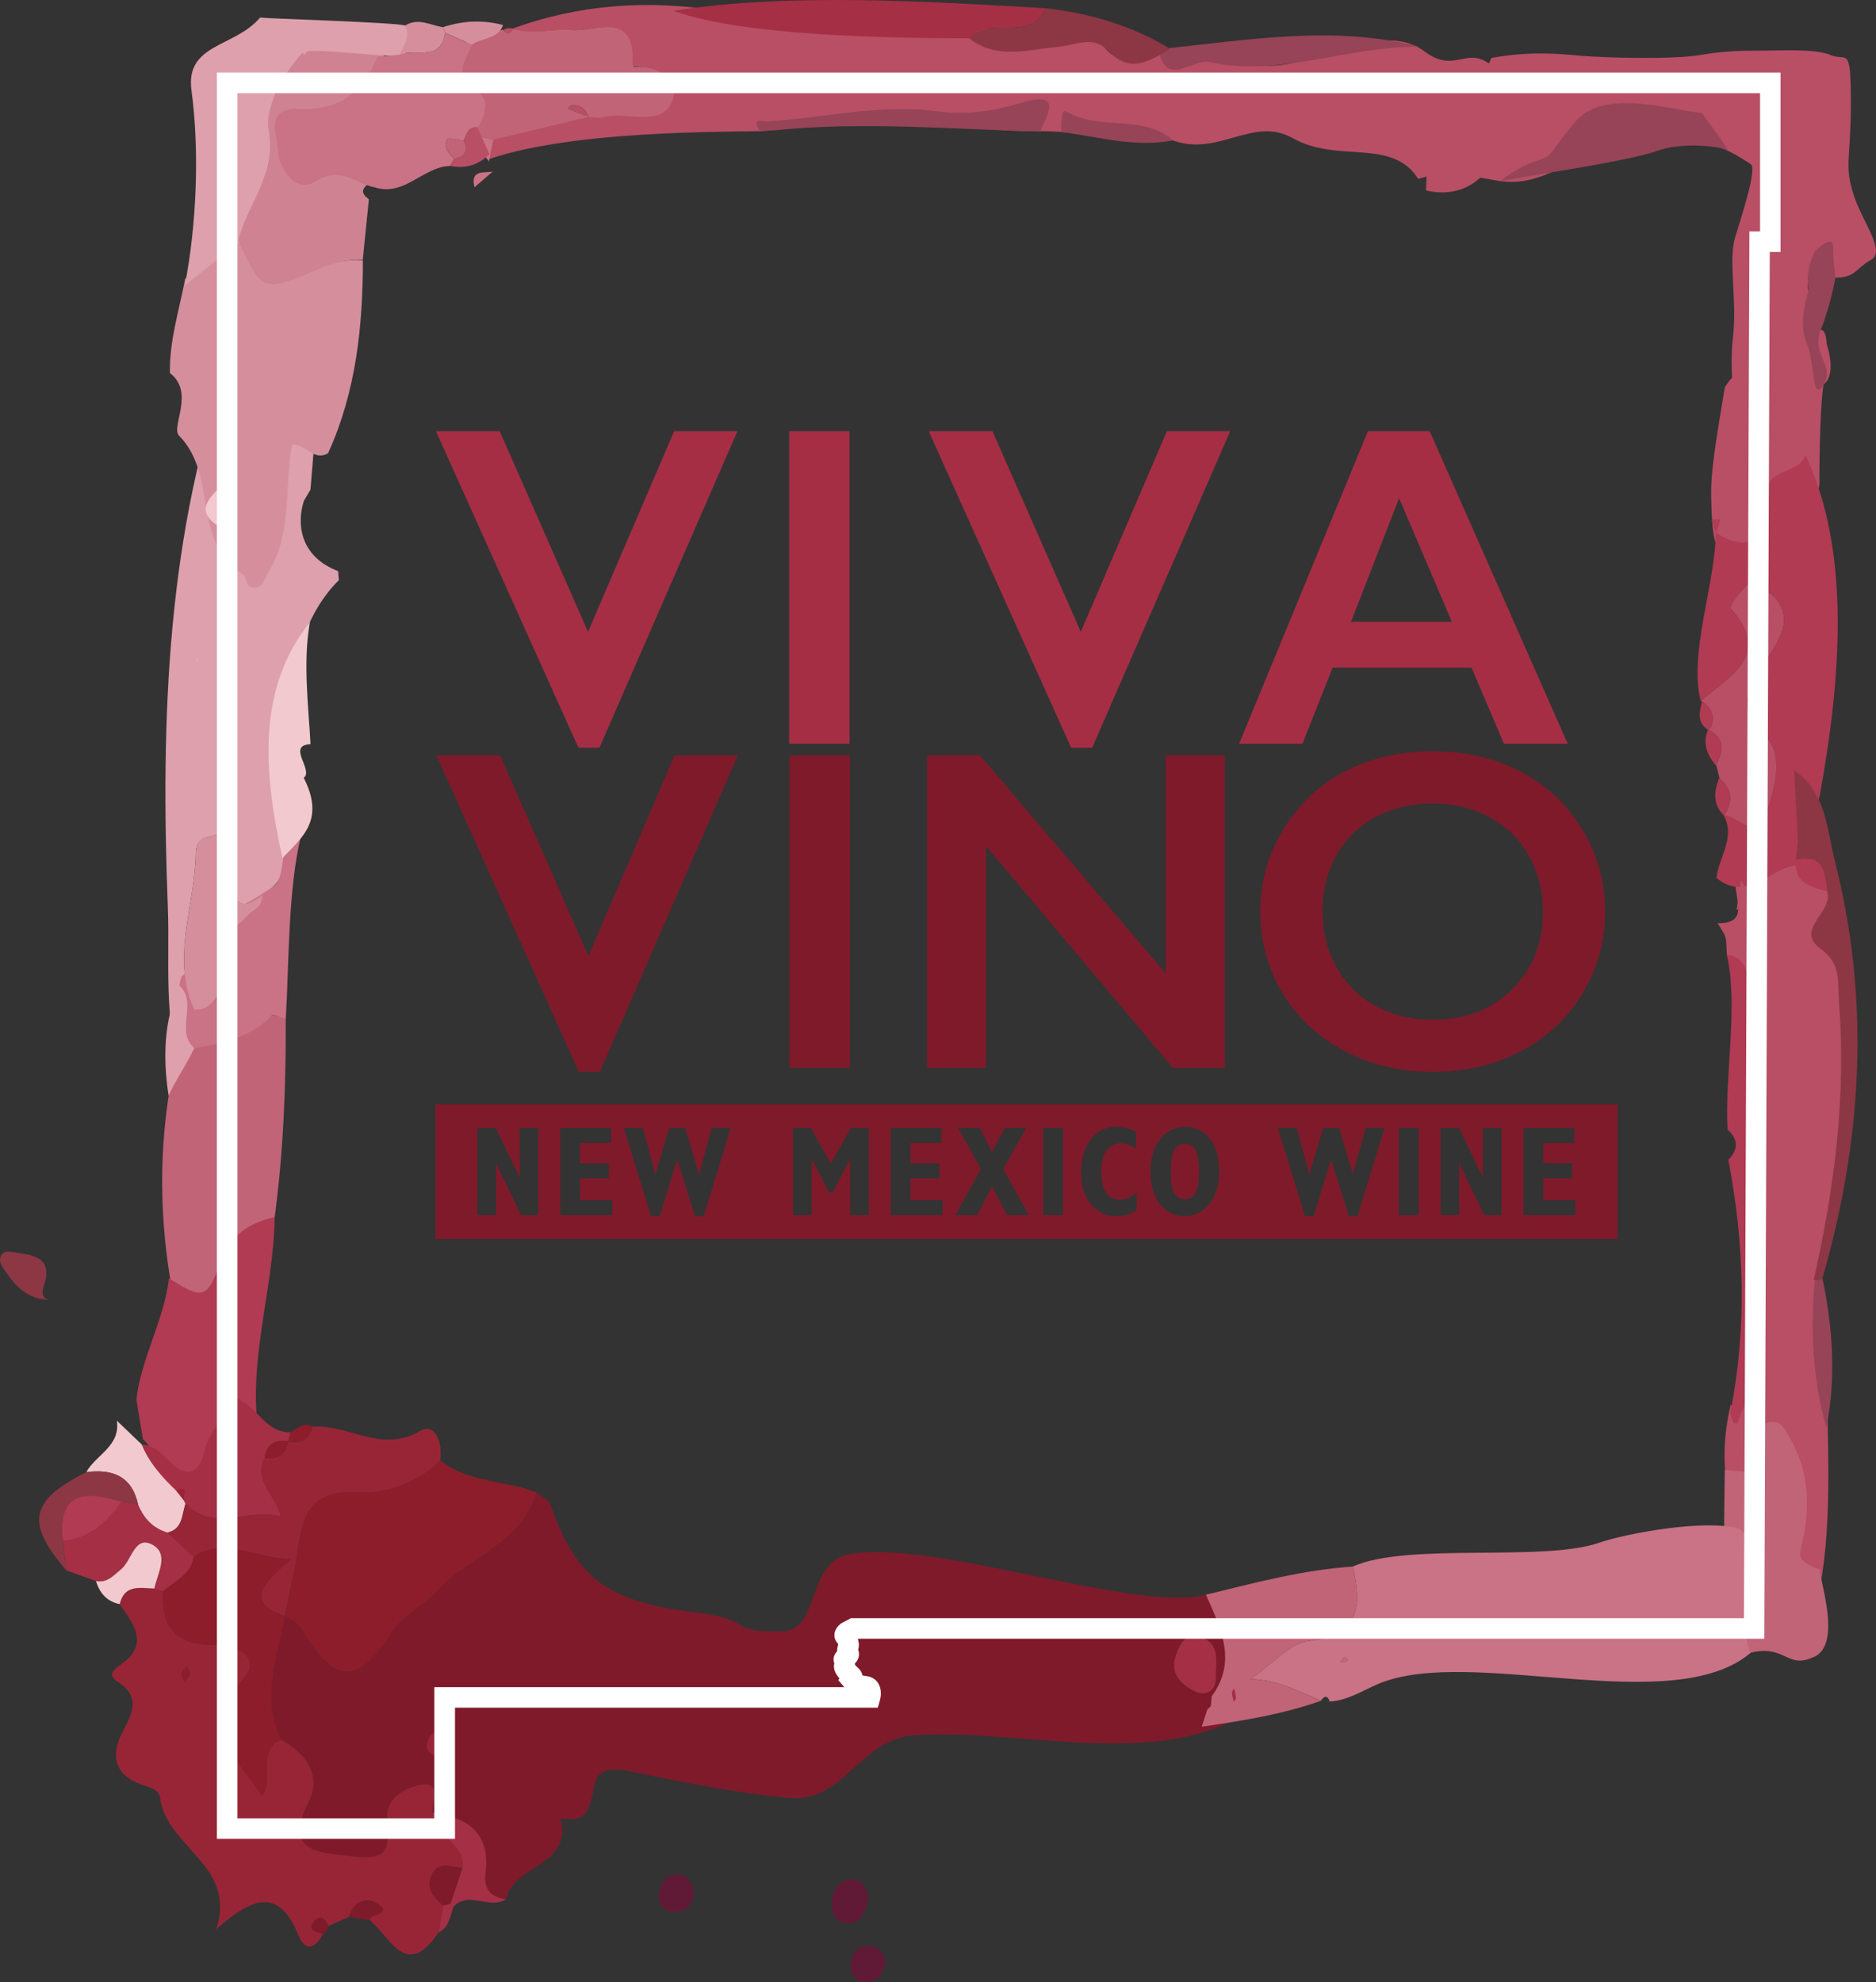 <svg xmlns="http://www.w3.org/2000/svg" id="Layer_2" data-name="Layer 2" viewBox="0 0 366.63 387.35"><rect x="0" y="0" width="366.63" height="387.35" fill="#333333" stroke="none"/><defs><style>      .cls-1 {        fill: #611a36;      }      .cls-1, .cls-2, .cls-3, .cls-4, .cls-5, .cls-6, .cls-7, .cls-8, .cls-9, .cls-10, .cls-11, .cls-12, .cls-13, .cls-14, .cls-15, .cls-16, .cls-17 {        stroke-width: 0px;      }      .cls-2 {        fill: #a52f45;      }      .cls-3 {        fill: #dea0ad;      }      .cls-4 {        fill: #ca7286;      }      .cls-5 {        fill: #d58f9c;      }      .cls-6 {        fill: #c16477;      }      .cls-7 {        fill: #b03b53;      }      .cls-8 {        fill: #a62e44;      }      .cls-9 {        fill: #cf8392;      }      .cls-10 {        fill: #b84f65;      }      .cls-11 {        fill: #8d3744;      }      .cls-12 {        fill: #974358;      }      .cls-13 {        fill: #982536;      }      .cls-14 {        fill: #7f1a2a;      }      .cls-15 {        fill: #8d1d2a;      }      .cls-16 {        fill: #f2c9ce;      }      .cls-17 {        fill: #fff;      }    </style></defs><g id="Layer_1-2" data-name="Layer 1"><g><g><path class="cls-10" d="m337.09,75.67c-1.61,9.64-2.79,16.47-2.68,21.16.1,4.69.27,9.11,1.61,10.72,1.34,1.61,9.64,3.21,10.44,2.95.8-.27,9.11-13.93,9.11-15.8s0-14.2.8-19.55c.81-5.36,1.07-10.71-.53-10.71s-6.43.53-7.5,3.21c-1.07,2.68-.8,5.09-4.82,4.29-4.02-.8-6.43,3.75-6.43,3.75"></path><path class="cls-9" d="m76.75,15.87c0,5-4.76,9.05-10.63,9.05s-10.63-4.05-10.63-9.05,4.76-9.05,10.63-9.05,10.63,4.05,10.63,9.05"></path><path class="cls-14" d="m240.99,336.18c-17.83,9.05-43.49,1.42-62.64,2.95-10.23.82-13.55,13.18-24.06,12.22-10.36-.95-20.64-3.06-30.85-5.13-3.33-.67-6.45-1.03-7.23,2.44-.91,4.06-1.02,7.82-6.69,6.65,2.57,9.38-9.29,9.08-10.63,15.83-3.04-.48-4.4-1.97-3.99-5.3.95-7.67-3.57-10.73-10.37-11.61-.26-2.17,1.94-6.26-2.57-5.39-2.58.51-6.61,2.47-6.28,6.32.6,6.92-.34,8.42-7.27,7.55-5.98-.75-13.16-.59-8.08-10.65,2.54-5.02-.48-9.42-5.4-12.08-3.97-8.15-.74-16.08.75-24.07,1.65.5,2.65,1.55,3.58,3.07,6.2,10.13,10.61,10.31,17.03.31,2.43-3.78,6.48-5.49,9.04-8.32,6.17-6.82,16.66-9.3,19.47-19.32.95.77,2.42,1.34,2.76,2.32,5.27,14.89,11.09,19.01,29.13,21.24,11.13,1.38,4.91,3.82,16.28,3.58,7.27-.16,4.7-13.56,12.99-15.08,16.49-3.02,55.93,11.5,69.68,7.93,4.57,5.42,8.5,10.23,5.54,18.31-.16.27-.46.55-.45.82.04.61.23,1.2.36,1.81-.04,1.2-.08,2.4-.12,3.61m-11.19-12.67c-1.2,3.65,1.04,5.67,3.72,7,2.04,1.01,4.14-.03,4.09-2.41-.06-3,1.1-6.98-3.12-8.25-2.72-.81-3.99,1.39-4.68,3.67m-144.29,19.7c.65-.46,1.92-.95,2.49-1.87.75-1.21.23-2.47-1.36-2.79-1.35-.27-2.59.05-3.02,1.53-.36,1.26-.4,2.54,1.89,3.12"></path><path class="cls-10" d="m225.95,10.18c1.18.36,2.99-.88,4.17-.52-3.07,7.11,8.08-2.4,10.35,0,9.45,9.99,26.76-7.44,37.77.27,7.32,5.68,9.18-3.99,16.56,6.71.77,3.02-3.54,4.01-2.75,7.14,2.18,8.73-4.75,15.6-13.44,13.41l.06.04c.04-.91.08-1.82.13-2.73-.55.15-1.09.3-1.64.45-5.14-8.1-15.67-2.95-24.52-7.95-7.76-4.39-14.4,3.67-23.39.45-7.85-.83-8.57-1.38-16.35-.94-.96.05-2.84-.9-10.77-.89-5.05,0-10.54-.17-15.08-2.28-10.19-4.74-24.29,3.33-34.9.78-.64-.15-2.73-1.22-2.05,1.38.14.53-35.99-.84-54.66,5.64.28-1.41.55-2.82.82-4.22,6.09-1.46,12.17-2.91,18.26-4.37l-.03.03c.96.02,1.98.27,2.87.03,4.47-1.2,11,2.07,13.14-3.03,1.57-3.76-2.45-6.95-7.34-6.58-.06,0-.27-.57-.25-.86.52-10.1-7.52-5.8-11.73-6.19-3.6-.34-7.5.99-11.28-.26C113.03.84,126.51-.09,140.28,2.09c14.03,5.39,37.06-.55,51.68,2.39,3.95,4.67,9.69,2.54,14.81,3.12,3.07.35,6.43-2.49,8.5.81,2.96,4.7,6.79,3.21,10.68,1.77"></path><path class="cls-3" d="m37.18,213.15c-5.68-10.76-3.91-23.88-4.38-35.87-1.42-36.89-.23-73.66,12.38-108.17,1.8-4.92,3.07-10.36,6.33-14.09,2.05,6.68-4.21,11.81-3.7,14.52,2.4,12.65-6.79,24.14-2,36.5.36.93-.88,3.18.66,3.98,1.32.68,2.01-.98,2.99-1.9,6.75-6.32,2.98-18.82,7.61-27.4,1.99,1.13,1.62,5.77,4.4,5.39-.27,3.19-.53,6.39-.8,9.59-.43.72-.85,1.43-1.27,2.15l-.02.05c-1.36,4.2-.96,10.78,6.7,13.71.03.59.08,1.18.15,1.76-11.77,11.65-10.37,32.69-8.61,49.93-2.26,7.31-2.26,8.82-6.29,11.59-8.66,7.09-5.47-9.73-7.62-12.62-1.65,1.81-5.37.31-5.44,4.51-.17,10.16-4.87,20.47-.33,30.5,1.81,5.4,1.77,10.71-.77,15.9"></path><path class="cls-5" d="m64.12,88.57c-2.9,1.64-4.37-1.87-7.02-1.7-1.62,8.43.16,17.27-4.73,25.12-.71,1.13-.79,2.67-2.53,2.83-2.03.18-1.56-2.04-2.33-2.53-10.26-6.51-4.77-19.26-12.52-27.16-1.66-1.7,3.17-8.45-1.78-12.23-.13-6.29,1.81-12.32,2.99-18.45,3.75-2.72,7.5-5.44,11.24-8.16,4.07,10.07,4.1,10.14,15.19,5.99,2.72-1.02,5.38-1.69,8.29-1.44-.02,12.91-1.3,25.63-6.81,37.74"></path><path class="cls-10" d="m357.18,277.81c.26,13.69.66,29.66-4.33,42.72-4.7-3.11-6.33-8.98-4.79-12.66,2.61-6.22,3.57-12.65,1.39-19.26-.51-1.56,2.79-3.37.77-3.64-2.74-.37-3.23,1.57-3.43,3.67-.61,6.67-4.82,5.16-8.91,3.95-1.28-6.08-1.08-12.13.38-18.16.32.58.58,1.19.97,1.71.1.14.83.05.84,0,.89-7.03,1.83-13.76,1.44-21.62-.37-7.56-.86-19.73-.4-25.91.83-11.27-.02-16.36-2.41-26.31-1.33-5.53,5.51-13.16-1.21-15.67-.22-4.09.05-3.16-1.81-6.23,8.44.18.15-8.59,5.22-11.65.29,1.1,15.38-1.71,15.67-.61,1.28,4.28-.51,6.89,2.81,6.43.2,5.62-7.33,6.64-1,8.24,4.87,1.23,2.43,12.13,2.81,16.07,2.01,20.69-2.61,32.95-5.37,50.18-1.18,9.66-1.02,19.26,1.36,28.75"></path><path class="cls-13" d="m54.94,339.97c4.92,2.66,7.94,7.06,5.4,12.08-5.08,10.06,2.1,9.89,8.08,10.65,6.93.87,7.87-.62,7.27-7.55-.33-3.85,3.69-5.81,6.28-6.32,4.5-.88,2.31,3.22,2.56,5.38.02,4.64,6.51,5.79,5.84,10.8-2.17-.11-4.8-1.42-6.04,1.45-1.07,2.47.35,4.37,2.31,5.86-.32,1.77-.63,3.55-.95,5.32-6.34,9.44-9.41.81-13.46-2.43.2-1.37,4.11-1.12,1.96-2.89-2.1-1.73-4.99-1.18-5.99,2.27-1.36.6-2.73,1.2-4.1,1.8-.5-1.67-1.69-2.29-2.75-.85-1.38,1.87.75,1.88,1.76,2.4-1.45,2.76-3.43,3.59-4.77.27-3.79-9.38-8.89-7.56-16.07-1.21,4.08-12.52-9.7-15.93-10.97-25.63-.24-1.79-2.1-2.09-3.71-2.66-5.07-1.82-6.08-5.55-3.72-10.09,1.91-3.69,3.83-6.96-.96-10.06-2.03-1.32-.66-2.31.9-3.44,5.46-3.95,2.22-7.84-.4-11.65.93-3.95,4.02-3.13,6.77-3.06.55.24,1.12.42,1.7.54-.39,7.02,2.43,10.52,9.96,10.47,3.63-.02,9.85,2.04,5.69,6.7-8.86,9.95-1.09,15.44,3.68,22.83,2.51-3.79-1.2-8.85,3.73-10.99m-18.39-14.35c-.4.5-.97.91-1.05,1.4-.08.49.33,1.07.52,1.6.36-.44.94-.84,1.04-1.33.09-.49-.3-1.07-.5-1.67"></path><path class="cls-7" d="m352.44,169.1c-5.88-.69-10.44,7.79-16.99,2.47.43-4.08,3.76-7.81,1.44-12.22,2.75.05,5.99,5.18,8.1-.11,2.01-5.01,3.62-11.98,0-15.39-4.69-4.4-4.24-7.49-1.71-11.88,1.73-3.01,4.13-5.79,5.11-9.01.82-2.66-.21-5.69-3.08-7.44-1.29-.79-2.39-2.71-4.06-1.04-1.29,1.29-3.36,4.03-3.08,4.35,8.42,9.46-.39,13.28-5.77,18.2-2.47-8.92,2.87-23.22,2.91-32.89,7.91,4.62,9.87.28,10.22-8.91.12-3.29,7.13-3.25,7.23-6.43,9.29,19.18,6.78,45.26,2.9,66.5-1.07,4.6-2.14,9.2-3.21,13.81"></path><path class="cls-6" d="m34.26,255.36c-2.93-14.17-3.44-28.39-1.07-42.69,1.67-2.75,3.33-5.5,5-8.25,5.78-.04,10.57-2.44,14.96-6.01.42-.34,1.77.47,2.69.74.05,13.2-.44,25.67-2.15,38.69-3.88,2.17-8.19,5.75-8.51,10.35-.49,7.17-4.56,8.92-10.92,7.16"></path><path class="cls-7" d="m33.01,249.79c6.47,4.08,7.42,4.35,10.19-3.38,1.78-4.96,5.53-7.5,10.49-8.57-.23,15.15-6.03,29.85-2.59,45.31-4.35,1-.5,2.15.02,3.24l.02-.07c-4.28,1.69-9.19,1.69-12.94,4.79-3.97,3.27-6.69,2.35-7.55-2.86-.43-2.58-.59-5.13-2.72-7.03-.42-2.57-.85-5.13-1.27-7.7.75-7.63,5.59-16.09,6.34-23.72"></path><path class="cls-6" d="m354.56,323.76c-5.44,2.54-5.44-2.42-12.39-.81-4.32-6.61-3.48-2.42-5.04-10.97-.43-2.36-.07-22.86-.05-24.73,4.26.3,7.46,1.59,6.6-5.04-.27-2.09-.21-4.09,2.54-4.33,2.03-.18,2.64,1.55,3.48,2.96,3.56,5.98,4.03,12.45,2.84,19.1-.7,3.92-2.17,4.78,3.1,6.79-.02,2.13,4.37,14.5-1.07,17.04"></path><path class="cls-6" d="m115.04,22.84c-6.22,1.49-12.44,2.98-18.66,4.47-1.39-.34-2.76-.68-4.14-1.01.39-2.55,1.03-5.33-2.32-6.35-5.15-1.57-3.31-5.26-2.84-8.59,1.55-1.84,4.66-2.15,5.02-5.15l6.3-.38c.75,1.12,1.31.63,1.83-.22h-.12c3.87,1.28,7.85-.08,11.53.27,4.3.41,12.51-3.98,11.97,6.33-.01.3.2.88.27.88,4.99-.38,9.1,2.88,7.49,6.72-2.18,5.21-8.86,1.86-13.42,3.09-.91.24-1.95-.01-2.93-.04-.59-1.57-1.67-2.45-3.41-2.24-.23.03-.42.41-.63.63,1.36.53,2.71,1.06,4.07,1.58"></path><path class="cls-4" d="m342.17,322.95c-15.25,13.01-54.59-1.37-72.63,6.03-3.01,1.24-6.12,3.34-9.67,3.52-.54-1.48-1.17-.95-1.81-.08,0,0,.13-.09.13-.09-4.2-1.64-8.12-4.02-13.82-4.24,4.51-3.08,7.75-7.02,11.38-7.43,10.16-1.14,10.36-6.99,8.64-14.54,10.58-4.78,37.22-.83,48.13-4.65,5.1-1.78,20.85-4.73,27.41-2.72,5.66,4.35-1.04,18.31,2.24,24.19"></path><path class="cls-6" d="m264.39,306.13c1.73,7.55,1.53,13.4-8.64,14.54-3.63.41-6.87,4.35-11.38,7.43,5.7.22,9.61,2.59,13.82,4.24-7.56,2.7-15.45,3.92-23.35,5.09.37-1.14.75-2.28,1.13-3.42.23-.22.59-.41.65-.67.14-.59.12-1.22.17-1.84,5.1-6.93,1.75-13.38-1.11-19.87,9.48-2.31,18.92-4.86,28.73-5.5"></path><path class="cls-3" d="m47.32,46.92c-3.73,2.93-7.46,5.87-11.19,8.81,2.29-11.74,2.89-26.27,1.29-38.06-1.26-9.21,8.57-8.4,13.4-14.24,1.09.19,26.89.96,28.34,1.56,1.46.61-.29,4.98.14,5.7-.75,1.03-18.62-1.54-19.38-.51-4.04,4.44-7.45,10.96-6.66,15.12,1.63,8.66-4.13,14.46-5.94,21.62"></path><path class="cls-4" d="m55.84,199.15c-.95-.15-2.33-1.14-2.69-.74-3.85,4.14-9.49,5.56-15.21,6.4-3.82-3.39.79-8.78-2.88-12.2.08-.65.25-1.28.5-1.89,5.09-3.5,7.02-8.45,6.63-14.47,4.54,2.35,7.35-.66,10.94-2.8,3.59-2.15.44-10.3,5.76-10.42-2.62,10.56-2.4,25.2-3.04,36.12"></path><path class="cls-11" d="m351.38,164.68c-.25-4.72-.51-9.44-.76-14.16,6.29,4.23,6.39,11.5,7.96,17.66,7.03,27.59,5.35,55.06-2.6,82.25-.51-.09-1.02-.19-1.53-.28,4.05-17.92,6.39-35.96,4.94-54.42-.31-3.94.51-7.36-3.57-10.31-5.29-3.82,2.68-7.23,1.23-11.26-.46-3.6-.7-7.43-6.09-6.07.14-1.13.27-2.27.41-3.41"></path><path class="cls-2" d="m189.41,7.49c-16.72-.03-44.69-.56-57.75-5.38,22.7-3.62,50.89-1.76,72.75-.5-3.03,6.98-11.05,1.24-15,5.88"></path><path class="cls-12" d="m277.45,9.15c-13.73-.27-27.42,6.06-41.13,2.97-3.29-.74-8.46,5.26-9.91-2.51,17.1-1.71,34.16-4.83,51.04-.46"></path><path class="cls-2" d="m31.89,310.95c-.59-.12-1.15-.29-1.71-.53.61-3.01,3.07-6.89-.58-8.67-3.31-1.62-3.88,3.26-5.95,4.93-1.54,1.24-2.68,2.67-4.87,2.28-1.93-.69-3.86-1.38-5.8-2.07-.23-1.92-.46-3.83-.7-5.75,5.25-.47,8.7-3.65,11.54-7.72,1.06.19,2.11.38,3.17.56,1.1,2.7,2.9,4.67,5.78,5.51,1.7,1.57,3.4,3.16,5.1,4.73-.53,3.53-3.68,4.75-5.96,6.74"></path><path class="cls-11" d="m189.41,7.49c3.95-4.64,11.97,1.1,15-5.88,8.62,1.01,16.81,3.37,24.27,7.93-3.97,2.42-7.86,4.91-12.13.39-3-3.17-6.42-1.05-9.88-.76-5.75.49-11.9,2.58-17.26-1.69"></path><path class="cls-16" d="m32.76,299.49c-2.88-.84-4.68-2.81-5.78-5.51-1.22-5.56-5.04-6.96-10.13-6.3,1.9-3.41,6.72-5.09,5.99-10.06,1.63,1.55,3.26,3.11,4.88,4.67,1.47,3.53,3.92,6.33,6.65,8.92.53.67,1.06,1.34,1.58,2l.31.65c-.74,2.14-.48,4.91-3.51,5.64"></path><path class="cls-11" d="m16.85,287.68c5.09-.66,8.91.74,10.13,6.3-1.05-.19-2.11-.38-3.17-.57-6.94-2.05-12.68-2.29-11.54,7.73.23,1.92.46,3.84.7,5.75-8.02-9.38-7.17-13.59,3.88-19.21"></path><path class="cls-2" d="m90.37,365.02c.67-5.01-5.82-6.16-5.84-10.8,6.81.89,11.33,3.95,10.37,11.62-.42,3.33.94,4.83,3.99,5.3-3.21,2.11-7.29-1.78-10.31,1.52l-.54-.71c.78-2.31,1.55-4.62,2.33-6.92"></path><path class="cls-12" d="m354.67,250.3c.51-.11,1.01-.23,1.52-.35,2.02,9.63,2.65,19.3.75,29.04-2.67-9.41-3.14-19-2.27-28.69"></path><path class="cls-16" d="m18.77,308.96c2.19.4,3.33-1.03,4.87-2.28,2.07-1.67,2.64-6.55,5.95-4.93,3.65,1.78,1.19,5.66.58,8.67-2.75-.08-5.84-.9-6.77,3.05-2.52-.51-3.93-2.17-4.65-4.52"></path><path class="cls-3" d="m35.05,192.61c3.68,3.42-.94,8.81,2.88,12.2-1.27,2.96-3.71,6.35-4.98,9.31-1.09-7.08-1.02-14.61,2.1-21.51"></path><path class="cls-5" d="m78.13,10.68c.73-1.82,2.18-3.52,1.02-5.68,2.54-1.6,4.95-.09,7.39.33.14.37.29.72.45,1.07-.83,5.81-5.85,2.98-8.86,4.28"></path><path class="cls-5" d="m98.33,4.9c-1.05,2.84-4.16,2.41-6.1,3.83-1.75-.78-3.49-1.56-5.24-2.34-.15-.35-.3-.71-.45-1.07,3.89-1.28,7.81-1.49,11.78-.42"></path><path class="cls-14" d="m68.21,374.61c.99-3.45,3.89-4.01,5.98-2.27,2.14,1.77-1.77,1.52-1.96,2.89-1.34-.2-2.68-.41-4.02-.61"></path><path class="cls-2" d="m85.69,377.65c.31-1.78.63-3.55.95-5.32.49-.05.96-.18,1.4-.39l.54.71c-.6,1.87-.82,3.97-2.88,5"></path><path class="cls-14" d="m63.11,377.96c-1.01-.52-3.13-.53-1.76-2.4,1.06-1.44,2.25-.82,2.75.85-.04.7-.38,1.21-.99,1.55"></path><path class="cls-10" d="m100.23,5.61c-.52.85-1.08,1.34-1.83.22.57-.35,1.18-.42,1.83-.22"></path><path class="cls-6" d="m261.88,324.88c.38-1.01.83-1.7,1.76-.43-.52.43-1.11.57-1.76.43"></path><path class="cls-15" d="m86.04,285.38c5.47,4.45,12.64,3.8,18.78,6.26-2.82,10.02-13.3,12.51-19.47,19.32-2.56,2.83-6.61,4.54-9.04,8.32-6.41,10-10.83,9.81-17.03-.31-.93-1.52-1.93-2.57-3.58-3.07l-.05-.08c.83-4.13,1.84-8.23,2.44-12.4,1.05-7.26,2.37-12.52,12.44-11.83,4.43.31,11.29-1.75,15.51-6.22"></path><path class="cls-15" d="m31.89,310.95c2.28-1.98,5.43-3.2,5.96-6.74,5.92-3.87,11.4.09,19.04.52-4.72,4.17-9.71,8.09-1.25,11.09l.05.08c-1.49,7.98-4.72,15.92-.75,24.07-4.93,2.13-1.22,7.2-3.73,10.99-4.77-7.39-12.54-12.89-3.68-22.83,4.16-4.66-2.07-6.72-5.69-6.7-7.52.04-10.35-3.45-9.96-10.47"></path><path class="cls-2" d="m229.8,323.51c.7-2.28,1.96-4.48,4.68-3.67,4.23,1.26,3.07,5.25,3.12,8.25.05,2.38-2.04,3.43-4.09,2.42-2.68-1.33-4.92-3.35-3.72-7"></path><path class="cls-13" d="m85.51,343.21c-2.29-.58-2.25-1.87-1.89-3.12.43-1.48,1.68-1.8,3.02-1.53,1.58.32,2.11,1.57,1.36,2.79-.57.92-1.85,1.41-2.49,1.87"></path><path class="cls-2" d="m241.2,329.94c.13.6.32,1.2.35,1.81.02.26-.28.55-.44.82-.13-.6-.32-1.2-.36-1.81-.02-.26.29-.55.45-.82"></path><path class="cls-12" d="m203.2,25.7c-17.36-.42-34.71-2.03-52.08-.2-.98-.05-2.54.26-2.83-.21-1.45-2.34,1-1.51,1.67-1.55,11.13-.67,22.06-3.53,33.43-1.95,5.06.71,10.69-.03,15.63-1.54,7.75-2.38,6.68.66,4.18,5.45"></path><path class="cls-12" d="m229.25,27.44c-7.42,1.45-14.58-.72-21.82-1.64-.03-1.52,0-4.61.83-4.09,6.51,4.01,14.97.48,20.99,5.72"></path><path class="cls-4" d="m92.24,26.29c1.38.34,2.76.67,4.14,1.01-.27,1.44-.55,2.88-.84,4.32,0,0-.12-.26-.12-.26-1.2-1.54-2.39-3.08-3.59-4.62l.4-.46Z"></path><path class="cls-7" d="m335.35,104.19c-.28-.89-.55-1.78-.84-2.67.58,0,1.16.02,1.74.02-.3.88-.6,1.77-.9,2.65"></path><path class="cls-5" d="m51.33,174.86c-.41,3.36-1.78,2.28-3.92,5.07-3.56,2.16-.93,7.18-2.8,10.54-1.87,3.36-3,7.21-6.66,6.78-4.54-10.02.16-20.34.33-30.5.07-4.2,3.78-2.69,5.44-4.51,2.15,2.89-1.04,19.7,7.62,12.62"></path><path class="cls-16" d="m60.73,145.42c-4.84.19.65,5.09-1.37,6.57,4.27,8.4-.47,11.75-4.16,15.69-3.74-16.92-4.99-33.14,5.35-46.07-1.35,7.88-.3,15.89.14,23.87l.03-.06Z"></path><path class="cls-16" d="m45.79,92.12c-1.72,3.91-.26,8.01-.73,11.99-10.1-4.63-1.68-8.13.73-11.99"></path><path class="cls-16" d="m47.84,90.23c-.67.61-1.35,1.23-2.03,1.85.68-.62,1.35-1.23,2.03-1.85"></path><path class="cls-9" d="m76.79,23.82c1.48,4.53-1.83,7.73-3.82,11.3-1.22,1.1-3.36,2.01-.88,3.81-.4,3.94-.8,7.88-1.19,11.82-3-.16-5.71.64-8.46,1.79-11.21,4.69-11.25,4.63-15.89-5.57,1.81-7.16,7.57-12.96,5.94-21.62-.79-4.16,2.62-10.68,6.66-15.12,3.4,5.27,2.97,10.49-1.41,14.99-4.44,4.56.97,5.67,2.98,7.06,2.84,1.95,8.12,2.13,8.58-1.43.64-4.99,4.89-4.87,7.5-7.03"></path><path class="cls-7" d="m338.14,276.1c3.32-16.51,2.76-33-.36-49.46,1.94-2.01,1.99-3.98-.15-5.89-.65-10.14,2.17-24.3-.15-34.13,6.63.2,4.24,13.4,4.42,19.08.32,10.23,4.57,21.41,1.47,32.27-1.7,5.97-1.49,13,.48,19.53,2.27,7.54-2,13.94-4.29,20.65-.01.04-.74-.02-.82-.18-.28-.59-.42-1.24-.61-1.87"></path><path class="cls-7" d="m350.97,168.08c5.39-1.35,5.63,2.48,6.09,6.07-3.26-.79-6.48-1.62-6.09-6.07"></path><path class="cls-14" d="m88.04,371.94c-.44.21-.91.34-1.4.39-1.96-1.49-3.38-3.39-2.31-5.86,1.24-2.87,3.87-1.56,6.04-1.45-.78,2.31-1.55,4.61-2.33,6.92"></path><path class="cls-15" d="m36.55,325.63c.2.61.59,1.19.5,1.67-.09.49-.67.89-1.04,1.33-.19-.54-.6-1.11-.52-1.6.08-.49.65-.9,1.05-1.4"></path><path class="cls-10" d="m332.4,137.03c5.38-4.93,14.19-8.74,5.77-18.2-.28-.31,1.78-3.06,3.08-4.35,1.68-1.67,2.77.25,4.06,1.04,2.88,1.76,3.9,4.78,3.08,7.44-.99,3.22-3.39,6-5.11,9.01-2.52,4.39-2.98,7.48,1.71,11.88,3.63,3.41,2.02,10.38,0,15.39-2.12,5.29-5.36.16-8.1.11l.06.04c1.71-2.71,1.66-5.19-.98-7.32l.17.33c-.25-.99-.5-1.98-.75-2.96l-.09.13c1.51-2.75,1.93-5.28-1.48-6.99,0,0,.1.11.1.11,1.57-2.34.72-4.13-1.27-5.66h-.26Z"></path><path class="cls-2" d="m46.28,273.3c3.97,1.43,5.53,6.71,10.48,6.59-.13.6-.27,1.19-.4,1.79l.03-.02c-2.52-.37-4.26.41-4.62,3.18-2.39,4.46,2.27,7.44,3.12,11.5-6.58-1.68-13.29,3.19-18.62-2.49,0,0-.31-.65-.3-.64-.31-.84,1.3-3.2-1.59-2.01-2.74-2.59-5.18-5.39-6.65-8.92,2.45.17,3.89,1.86,5.53,3.42,3.3,3.15,5.65,2.33,6.66-2.09.96-4.17,4.31-6.83,6.37-10.31"></path><path class="cls-2" d="m44.6,271.12c.57.75,1.13,1.49,1.7,2.24-.92-.48-4.16.81-1.7-2.24"></path><path class="cls-4" d="m73.28,36.61c-3.8-.6-6.64-4.35-11.72-1.11-3.63,2.32-7.12-2.37-7.26-6.29-.1-2.79-2.81-8.29,4.5-7.94,7.22.35,12.35-3.25,14.91-10.18,1.47-.13,2.95-.27,4.42-.4,3.02-1.3,8.03,1.52,8.86-4.28,1.75.78,3.49,1.56,5.24,2.34-1.23,3.12-3.89,6.28.75,9.01,3.02,1.78,1.74,4.33.76,6.71,0,0-.5.35-.5.35-1.8,0-2.06,1.48-2.61,2.69-1.1-.12-2.92-.68-3.18-.27-.94,1.5.29,2.7,1.31,3.8-.26.47-.53.94-.8,1.4-5.26.12-8.87,6.02-14.69,4.18"></path><path class="cls-10" d="m115.04,22.84c-1.36-.53-2.72-1.06-4.07-1.58.21-.22.4-.6.63-.63,1.74-.21,2.82.67,3.41,2.24l.03-.03"></path><path class="cls-13" d="m36.26,293.85c5.32,5.68,12.03.82,18.62,2.49-.85-4.07-5.5-7.04-3.12-11.5,2.55.41,4.11-.62,4.62-3.18l-.03.02c2.47.52,4.06-.38,4.69-2.87,6.96-.61,13.35,5.28,20.99.85,3.16-1.83,4.46,2.42,4,5.71-4.22,4.46-11.08,6.53-15.51,6.22-10.07-.69-11.39,4.57-12.44,11.83-.6,4.17-1.61,8.27-2.44,12.4-8.46-3-3.46-6.91,1.25-11.09-7.64-.43-13.13-4.39-19.04-.52-1.7-1.57-3.39-3.16-5.1-4.73,3.02-.73,2.76-3.5,3.51-5.64"></path><path class="cls-7" d="m12.27,301.14c-1.13-10.02,4.6-9.77,11.54-7.72-2.84,4.08-6.29,7.26-11.54,7.72"></path><path class="cls-13" d="m34.37,291.2c2.89-1.19,1.28,1.17,1.59,2.01-.53-.67-1.06-1.34-1.59-2.01"></path><path class="cls-10" d="m87.97,32.43c.28-.46.54-.93.8-1.41,2.09-.39,2.83-1.51,1.87-3.52.55-1.21.82-2.7,2.61-2.69.79,1.78,1.6,3.55,2.4,5.33-2.15,2.14-4.72,2.87-7.68,2.29"></path><path class="cls-7" d="m335.97,152.07c2.65,2.13,2.7,4.61.98,7.33-2.25-2.19-2.02-4.7-.98-7.33"></path><path class="cls-7" d="m333.82,142.58c3.41,1.7,2.99,4.23,1.48,6.98-1.68-2.08-2.64-4.3-1.48-6.98"></path><path class="cls-10" d="m340.24,172.06c1.78,2.25,1.39,4.18-.87,5.83.29-1.94.58-3.88.87-5.83"></path><path class="cls-7" d="m332.65,137.03c1.98,1.54,2.84,3.33,1.27,5.66-2.37-1.46-1.82-3.56-1.27-5.66"></path><path class="cls-4" d="m92.73,36.6c-.86-3.38,1.67-2.82,3.53-3.05-1.18,1.02-2.35,2.03-3.53,3.05"></path><path class="cls-15" d="m61.05,278.81c-.63,2.49-2.23,3.39-4.69,2.87.14-.6.27-1.2.4-1.79,1.37-.6,2.5-2.17,4.29-1.08"></path><path class="cls-7" d="m335.39,149.44c.25.98.5,1.97.75,2.96-.25-.98-.5-1.97-.75-2.96"></path><path class="cls-16" d="m38.31,128.84c.25.19.49.38.74.56-.22-.2-.45-.4-.67-.61l-.06.04Z"></path><path class="cls-15" d="m56.38,281.66c-.51,2.56-2.07,3.59-4.62,3.18.37-2.77,2.1-3.55,4.62-3.18"></path><path class="cls-6" d="m90.64,27.5c.96,2.02.22,3.13-1.87,3.52-1.02-1.09-2.25-2.3-1.31-3.79.26-.41,2.08.15,3.18.27"></path><path class="cls-10" d="m291.47,11.32c7.4-1.31,12.62-.87,17.4-.43,4.79.43,18.04.75,23.26-.12,5.23-.87,8.26-.87,12.18-.87s10.44-.44,13.49.87c3.05,1.3,3.92-2.18,3.92,9.13s-1.31,12.18.43,17.84c1.74,5.66,6.53,11.31,3.48,13.05-3.05,1.74-3.05,3.48-6.96,3.48s-6.09,0-5.22,2.61c.87,2.61,1.28,5.5,2.38,7.54,1.09,2.04,3.45,8.51.54,10.71-2.92,2.2-16.84,8.3-16.84,8.3,0,0-1.74-10.45-.87-17.41.87-6.96-.91-15.16.4-19.51,1.31-4.36,4.39-13.56,3.08-14.43-1.31-.87-8.26-5.66-13.49-4.35-5.22,1.31-21.52,4.18-25.43,5.92-3.92,1.74-6.96,2.17-10.01,1.74-3.05-.43-11.32-2.17-11.32-2.17l9.57-21.9Z"></path><path class="cls-12" d="m354.76,49.05c-2.18,3.92-1.3,7.84-1.3,7.84,0,0-2.18,6.09-.43,10.01,1.74,3.92,1.05,12.13,3.35,8.24,2.3-3.89-2.5-5.79-.53-10.71,1.97-4.93,2.84-10.15,2.84-10.15,0,0-.44-3.48-.44-6.09s-3.48.87-3.48.87"></path><path class="cls-12" d="m332.57,22.08c-5.66-.44-18.9-4.96-24.56,1.57-5.66,6.53-3.91,6.53-7.83,7.83-3.91,1.31-6.96,3.92-6.96,3.92l10.01-1.74s15.86-2.44,20.65-4.18c4.79-1.74,12.27-.96,13.58-.09,1.3.87-4.88-7.31-4.88-7.31"></path><path class="cls-17" d="m88.9,359.34h-46.52V14.18h305.59v35.06h-2.1l-1.07,270.99h-177.12c0,.06,0,.11,0,.15,0,.02.01.04.02.07.06.24.15.61.15,1.04,0,.34-.07.65-.14.9.19.51.19.95.13,1.28-.09.52-.36.99-.75,1.35,0,.1,0,.2-.01.3.19.22.46.48.57.58l.2.19c.39.39.61.83.69,1.27.17.08.37.14.59.15,1,.06,1.85.5,2.39,1.26.95,1.32.58,2.99.45,3.47l-.41,1.46h-82.64v25.63Zm-42.5-4.02h38.48v-25.63h80.12c-.05-.05-.09-.1-.1-.12l-1.08-1.26.25-.32c-.68-.77-1.31-1.77-1.02-2.94l-.03-.08c-.27-.83-.08-1.6.58-2.29-.02-.53.12-.99.21-1.25-.02-.09-.05-.18-.07-.29-.11-.11-.22-.23-.31-.38-.53-.8-.65-2.16.78-3.39l.17-.14,1.89-1.01h174.55l1.07-270.99h2.08v-27.02H46.4v337.12Zm120.53-29.27s0,0,0,0h0m.34-4.44s0,0,0,0c0,0,0,0,0,0m.37-1.01h0s0,0,0,0"></path><path class="cls-11" d="m10.75,253.95c-4.65.41-7.36-2.07-9.57-5.34-.7-1.03-1.65-2.09-.9-3.35.65-1.09,1.92-.6,2.94-.46,3.71.48,7.09,1.16,5.39,6.36-.39,1.2-.81,3.18,2.14,2.79"></path><path class="cls-1" d="m169.73,371.21c-.71,2.55-1.48,4.94-4.46,4.53-2.35-.32-2.93-2.57-2.69-4.46.28-2.14,1.66-4.15,4.08-4.02,2.27.13,2.87,2.18,3.06,3.96"></path><path class="cls-1" d="m135.59,370.07c-.36,2.12-1.37,3.67-3.8,3.53-2.11-.12-3.19-1.27-2.97-3.51.23-2.28,1.4-3.85,3.65-3.76,1.99.08,3,1.67,3.12,3.75"></path><path class="cls-1" d="m173.1,383.75c-.74,1.88-1.68,3.78-4.03,3.58-2.02-.17-3.05-1.51-2.78-3.75.26-2.12,1.46-3.4,3.44-3.33,1.93.07,3.23,1.35,3.37,3.49"></path></g><path class="cls-8" d="m97.66,84.27l17.26,39.2,16.83-39.2h12.37l-26.97,61.84h-4.11l-27.84-61.84h12.46Z"></path><path class="cls-8" d="m166.03,84.27v61.06h-11.8v-61.06h11.8Z"></path><path class="cls-8" d="m193.96,84.27l17.26,39.2,16.83-39.2h12.37l-26.97,61.84h-4.11l-27.84-61.84h12.46Z"></path><path class="cls-8" d="m279.41,84.27l26.97,61.06h-12.46l-6.34-14.86h-27.14l-5.9,14.86h-12.37l25.17-61.06h12.06Zm-15.38,37.24h19.71l-10.31-24.17-9.4,24.17Z"></path><path class="cls-14" d="m97.74,147.61l17.26,39.2,16.83-39.2h12.37l-26.97,61.84h-4.11l-27.84-61.84h12.46Z"></path><path class="cls-14" d="m166.11,147.61v61.06h-11.8v-61.06h11.8Z"></path><path class="cls-14" d="m191.53,147.61l36.28,42.61v-42.61h11.54v61.06h-10.14l-36.49-43.31v43.31h-11.54v-61.06h10.36Z"></path><path class="cls-14" d="m280.03,146.82c6.32,0,12.01,1.3,17.07,3.91,5.06,2.61,9.08,6.37,12.09,11.28,3,4.91,4.5,10.29,4.5,16.15s-1.46,11.01-4.39,15.89c-2.93,4.88-6.95,8.67-12.06,11.36-5.11,2.7-10.88,4.04-17.29,4.04s-12.07-1.37-17.24-4.11c-5.17-2.74-9.2-6.5-12.08-11.3-2.88-4.79-4.33-10.09-4.33-15.89s1.44-10.85,4.33-15.78c2.88-4.92,6.86-8.75,11.93-11.47,5.07-2.72,10.9-4.09,17.48-4.09Zm-21.55,31.34c0,4.05.92,7.69,2.75,10.93,1.84,3.23,4.39,5.74,7.67,7.52,3.28,1.78,6.99,2.67,11.12,2.67,6.26,0,11.41-1.97,15.45-5.9,4.04-3.93,6.05-9,6.05-15.21,0-4.05-.91-7.7-2.73-10.95-1.82-3.25-4.39-5.76-7.69-7.54-3.31-1.78-7.03-2.67-11.17-2.67s-7.86.9-11.17,2.69c-3.31,1.79-5.85,4.3-7.63,7.52-1.78,3.22-2.67,6.87-2.67,10.95Z"></path><g><path class="cls-14" d="m85.11,215.78v26.35h231.02v-26.35H85.11Zm20.09,21.67h-3.37l-4.84-10.05h-.05v10.05h-3.64v-17.04h3.59l4.62,9.63h.05v-9.63h3.64v17.04Zm14.44,0h-10.15v-17.04h9.93v2.95h-6.06v3.96h5.64v2.95h-5.64v4.24h6.28v2.94Zm17.86.22h-1.67l-3.47-11.02h-.05l-3.39,11.02h-1.67l-5.34-17.26h3.72l2.42,9h.05l2.72-9h3.09l2.67,9h.05l2.47-9h3.72l-5.31,17.26Zm32.29-.22h-3.64v-10.9h-.05l-3.34,6.46h-.75l-3.34-6.46h-.05v10.9h-3.64v-17.04h3.49l3.92,7.01,3.91-7.01h3.49v17.04Zm14.43,0h-10.15v-17.04h9.93v2.95h-6.06v3.96h5.64v2.95h-5.64v4.24h6.28v2.94Zm12.61,0l-2.94-5.59-2.94,5.59h-4.22l4.99-9.03-4.49-8.01h4.24l2.42,4.69,2.44-4.69h4.22l-4.49,8.01,4.99,9.03h-4.21Zm10.92,0h-3.86v-17.04h3.86v17.04Zm14.4-1.05c-1.15.9-2.34,1.27-3.97,1.27-4.06,0-6.91-3.34-6.91-8.58s2.72-8.9,6.91-8.9c1.32,0,2.64.33,3.84.95v3.27c-1.25-.72-2.07-1-2.92-1-2.22,0-3.89,1.72-3.89,5.46s1.3,5.59,3.69,5.59c1,0,2.15-.55,3.24-1.37v3.31Zm9.4,1.27c-3.29,0-6.71-2.52-6.71-8.9,0-5.79,3.39-8.58,6.71-8.58s6.71,2.37,6.71,8.75-3.82,8.73-6.71,8.73Zm33.74,0h-1.67l-3.46-11.02h-.05l-3.39,11.02h-1.67l-5.34-17.26h3.71l2.42,9h.05l2.72-9h3.09l2.67,9h.05l2.47-9h3.71l-5.31,17.26Zm11.96-.22h-3.87v-17.04h3.87v17.04Zm16.19,0h-3.37l-4.84-10.05h-.05v10.05h-3.64v-17.04h3.59l4.62,9.63h.05v-9.63h3.64v17.04Zm14.44,0h-10.15v-17.04h9.93v2.95h-6.06v3.96h5.64v2.95h-5.64v4.24h6.28v2.94Z"></path><path class="cls-14" d="m231.56,223.53c-2.1,0-2.77,2.05-2.77,5.39s.65,5.41,2.77,5.41c1.79,0,2.77-1.32,2.77-5.41,0-2.95-.47-5.39-2.77-5.39Z"></path></g></g></g></svg>
